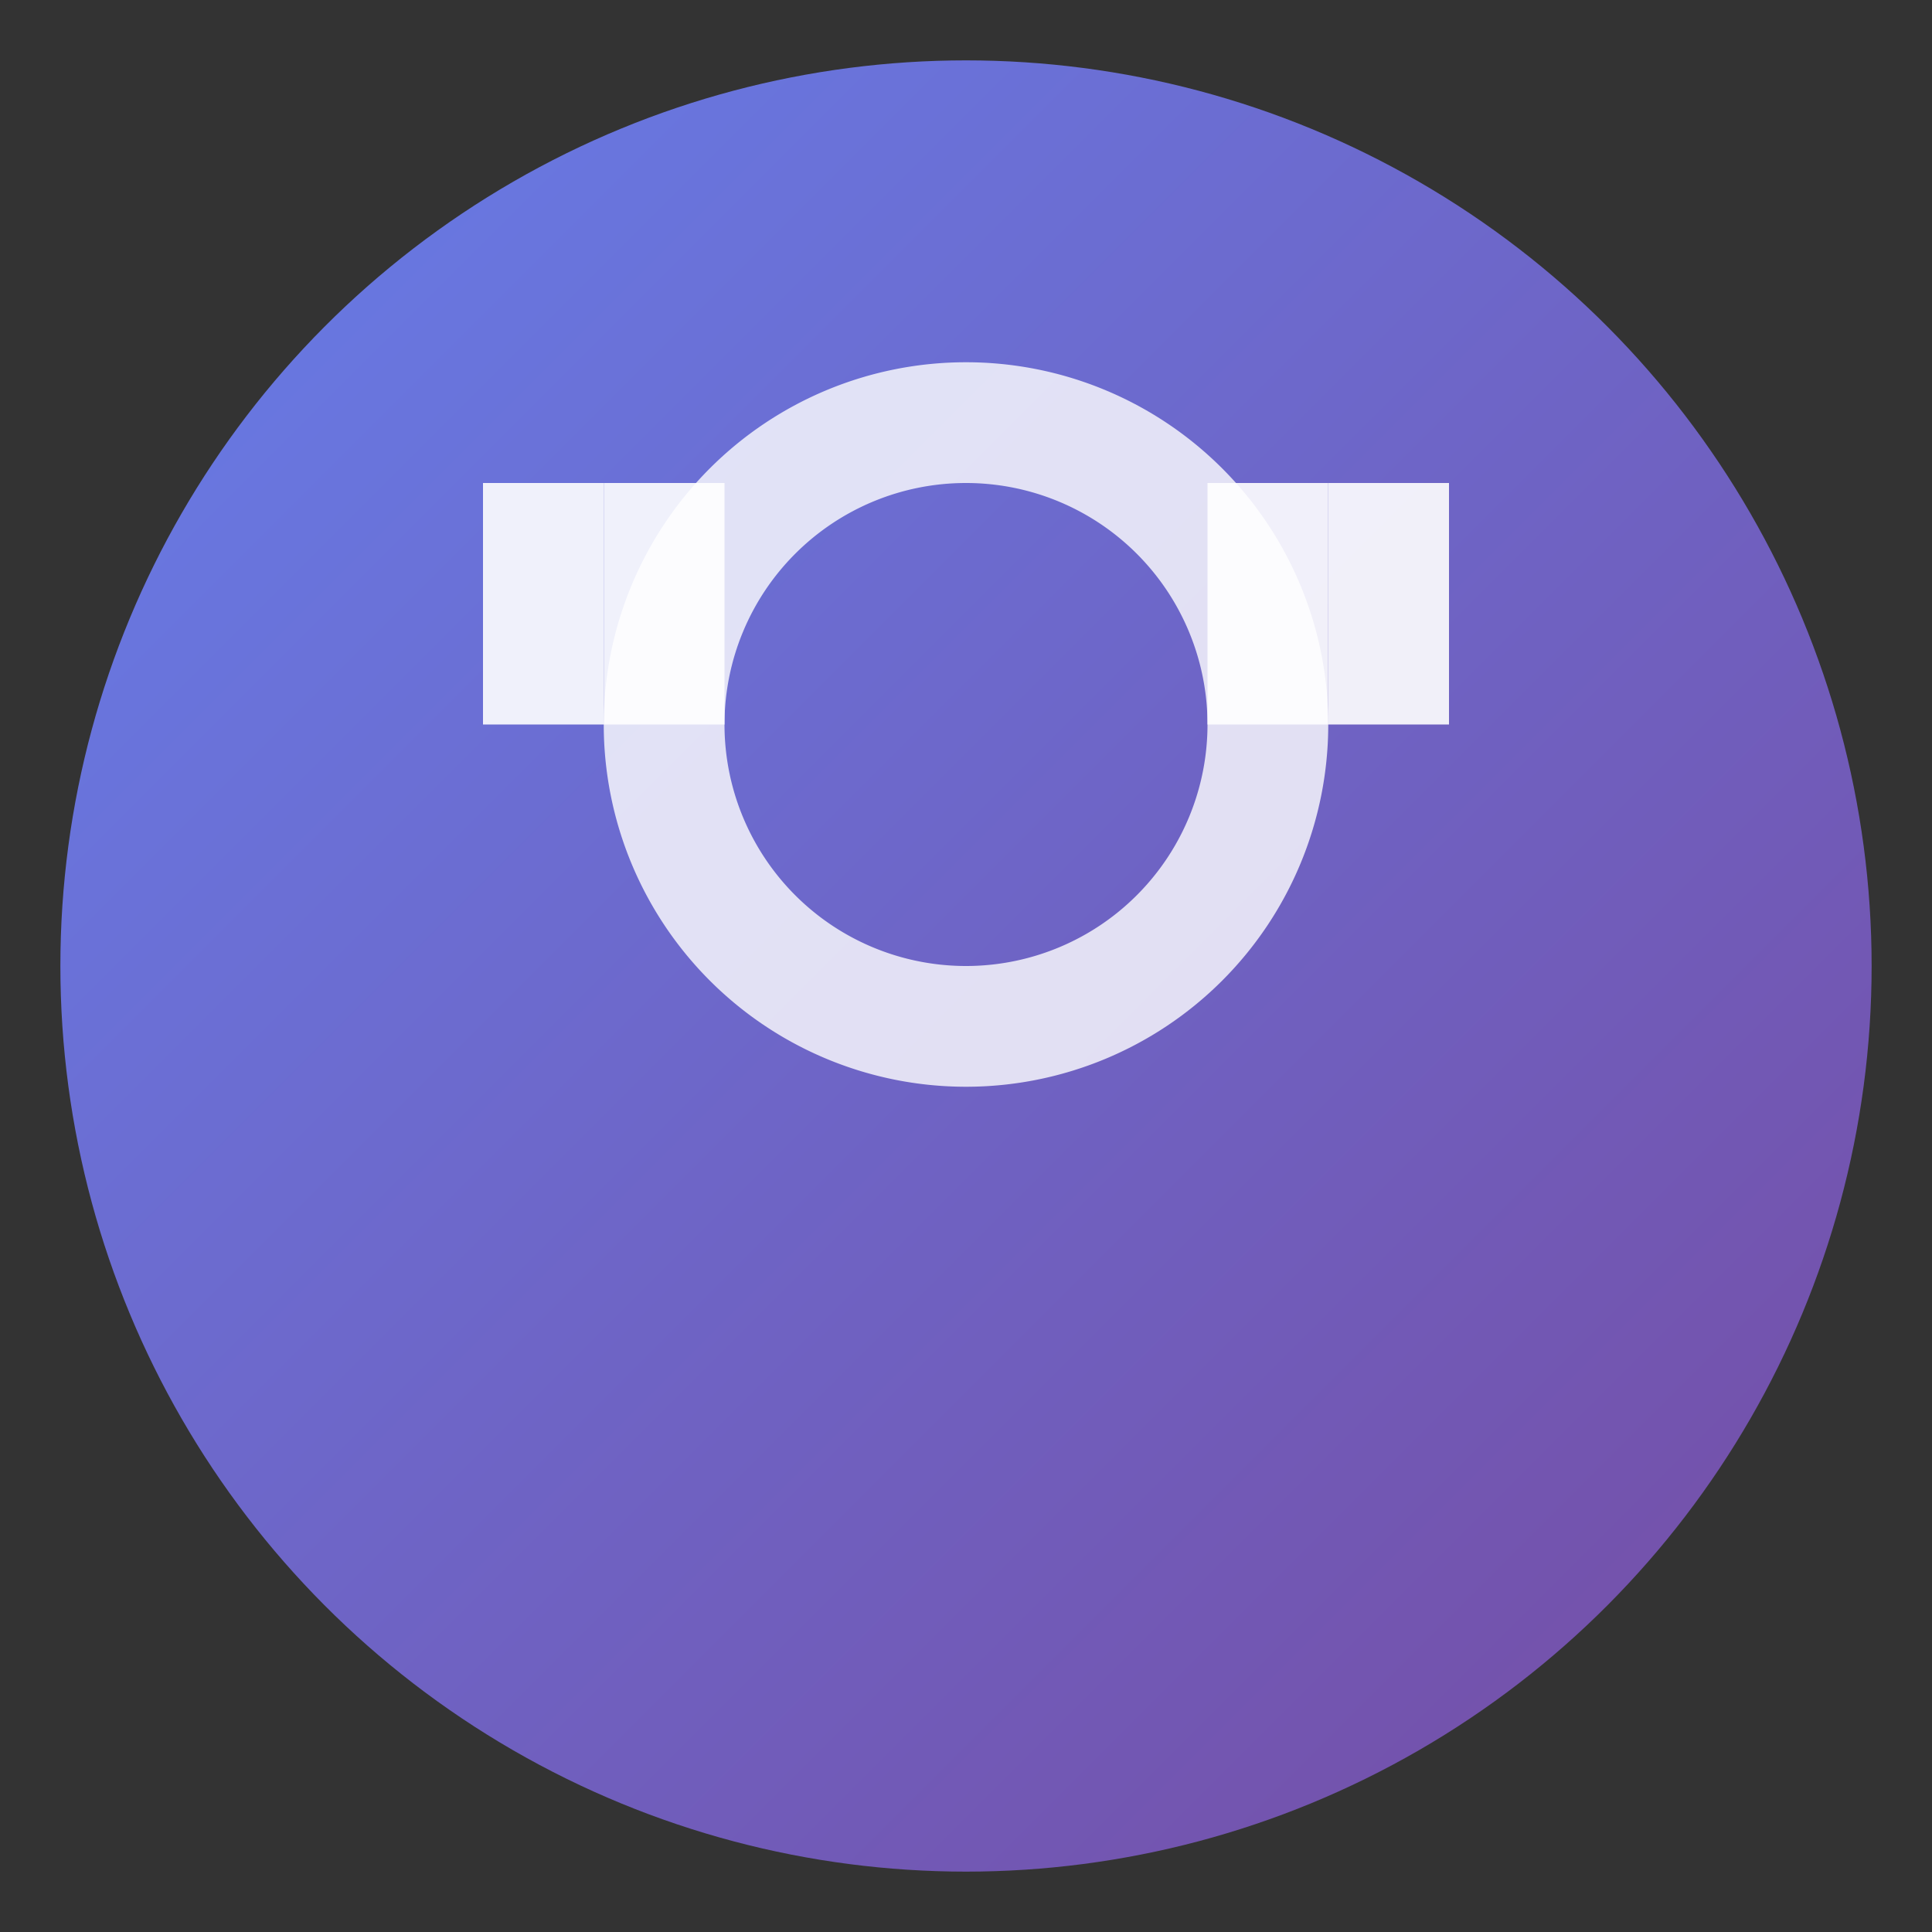 <svg width="32" height="32" viewBox="0 0 32 32" xmlns="http://www.w3.org/2000/svg">
  <rect x="0" y="0" width="32" height="32" fill="#333333" stroke="none"/>
  <defs>
    <linearGradient id="faviconGradient" x1="0%" y1="0%" x2="100%" y2="100%">
      <stop offset="0%" style="stop-color:#667eea;stop-opacity:1" />
      <stop offset="100%" style="stop-color:#764ba2;stop-opacity:1" />
    </linearGradient>
  </defs>
  
  <!-- Background circle -->
  <circle cx="16" cy="16" r="15" fill="url(#faviconGradient)"/>
  
  <!-- Quote marks -->
  <g fill="#ffffff" opacity="0.9">
    <!-- Left quote mark -->
    <path d="M 8 8 L 8 12 L 10 12 L 10 8 Z"/>
    <path d="M 10 8 L 10 12 L 12 12 L 12 8 Z"/>
    
    <!-- Right quote mark -->
    <path d="M 20 8 L 20 12 L 22 12 L 22 8 Z"/>
    <path d="M 22 8 L 22 12 L 24 12 L 24 8 Z"/>
  </g>
  
  <!-- Stylized "C" -->
  <path d="M 16 6 A 6 6 0 0 1 22 12 A 6 6 0 0 1 16 18 A 6 6 0 0 1 10 12 A 6 6 0 0 1 16 6 Z M 16 8 A 4 4 0 0 0 12 12 A 4 4 0 0 0 16 16 A 4 4 0 0 0 20 12 A 4 4 0 0 0 16 8 Z" 
        fill="#ffffff" opacity="0.8"/>
</svg> 